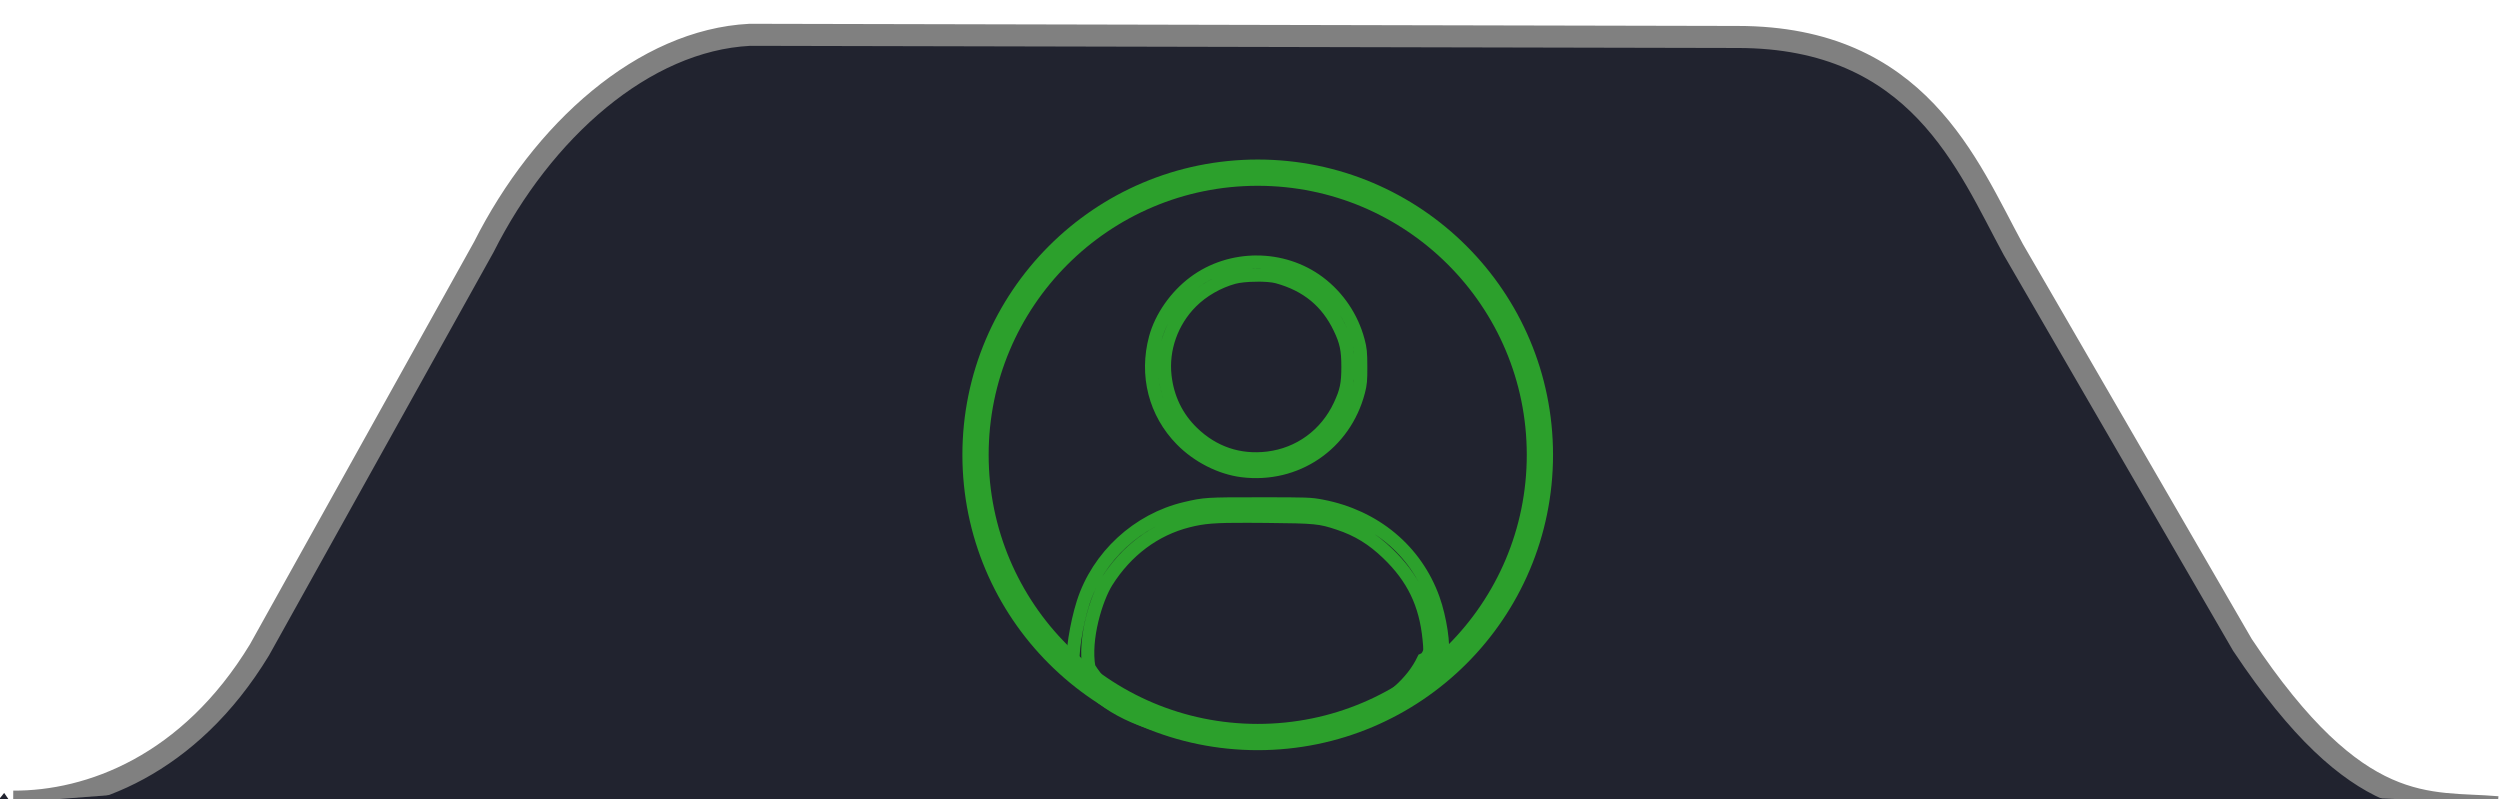 <?xml version="1.0" encoding="UTF-8" standalone="no"?>
<!-- Created with Inkscape (http://www.inkscape.org/) -->

<svg
   width="113.4mm"
   height="36.253mm"
   viewBox="0 0 113.4 36.253"
   version="1.1"
   id="svg5"
   inkscape:version="1.4.2 (2aeb623e1d, 2025-05-12)"
   sodipodi:docname="up-reg-arrow-dark.svg"
   xml:space="preserve"
   xmlns:inkscape="http://www.inkscape.org/namespaces/inkscape"
   xmlns:sodipodi="http://sodipodi.sourceforge.net/DTD/sodipodi-0.dtd"
   xmlns="http://www.w3.org/2000/svg"
   xmlns:svg="http://www.w3.org/2000/svg"><sodipodi:namedview
     id="namedview7"
     pagecolor="#ffffff"
     bordercolor="#666666"
     borderopacity="1.0"
     inkscape:pageshadow="2"
     inkscape:pageopacity="0.0"
     inkscape:pagecheckerboard="0"
     inkscape:document-units="mm"
     showgrid="false"
     inkscape:zoom="4.0718557"
     inkscape:cx="220.66106"
     inkscape:cy="144.77429"
     inkscape:window-width="2256"
     inkscape:window-height="1425"
     inkscape:window-x="0"
     inkscape:window-y="40"
     inkscape:window-maximized="1"
     inkscape:current-layer="layer1"
     inkscape:showpageshadow="2"
     inkscape:deskcolor="#d1d1d1" /><defs
     id="defs2"><inkscape:path-effect
       effect="fill_between_many"
       method="originald"
       linkedpaths="#path120039,0,1"
       id="path-effect120190-6"
       is_visible="true"
       lpeversion="0"
       join="true"
       close="true"
       autoreverse="true" /><inkscape:path-effect
       effect="fill_between_many"
       method="originald"
       linkedpaths="#path120039,0,1"
       id="path-effect120194-6"
       is_visible="true"
       lpeversion="0"
       join="true"
       close="true"
       autoreverse="true" /><inkscape:path-effect
       effect="fill_between_many"
       method="originald"
       linkedpaths="#path120232,0,1"
       id="path-effect120252-4"
       is_visible="true"
       lpeversion="0"
       join="true"
       close="true"
       autoreverse="true" /><inkscape:path-effect
       effect="fill_between_many"
       method="originald"
       linkedpaths="#path120039-6,0,1"
       id="path-effect120190-6-9"
       is_visible="true"
       lpeversion="0"
       join="true"
       close="true"
       autoreverse="true" /><inkscape:path-effect
       effect="fill_between_many"
       method="originald"
       linkedpaths="#path120039-6,0,1"
       id="path-effect120194-6-1"
       is_visible="true"
       lpeversion="0"
       join="true"
       close="true"
       autoreverse="true" /><inkscape:path-effect
       effect="fill_between_many"
       method="originald"
       linkedpaths="#path120232-6,0,1"
       id="path-effect120252-4-2"
       is_visible="true"
       lpeversion="0"
       join="true"
       close="true"
       autoreverse="true" /></defs><g
     inkscape:label="Layer 1"
     inkscape:groupmode="layer"
     id="layer1"
     transform="translate(-28.222,-137.237)"><path
       id="path857-6-0"
       d="m 28.821,173.6 c 3.473,0.017 7.987,-1.643 11.17,-6.883 l 10.176,-18.273 c 2.655,-5.277 7.256,-9.384 12.069,-9.628 l 44.811,0.098 c 8.207,0.004 10.42,5.822 12.499,9.641 l 10.392,17.934 c 5.279,7.926 8.425,7.093 11.571,7.364"
       stroke="#747474"
       stroke-linejoin="round"
       stroke-width="0.6"
       sodipodi:nodetypes="cccccccc"
       style="fill:#21232f;fill-opacity:1;stroke:#808080;stroke-width:1;stroke-dasharray:none;stroke-opacity:1" /><g
       id="user-logged-in-9"
       inkscape:highlight-color="#72f361"
       style="stroke:#2ca02c;stroke-opacity:1"
       transform="translate(0.055,0.441)"><g
         id="g1-3"
         transform="translate(0.4,1.599)"
         style="fill:none;stroke:#2ca02c;stroke-opacity:1"><path
           inkscape:original-d="M 0,0"
           inkscape:path-effect="#path-effect120190-6-9"
           d="m -43.417,76.472 c -4.23,-0.007 -8.466,1.288 -11.96,3.886 -3.539,2.632 -6.36,6.67 -7.43,10.634 -1.924,7.125 -0.072,14.356 4.999,19.516 3.103,3.158 7.472,5.378 11.602,5.895 10.322,1.292 19.626,-5.039 22.263,-15.15 0.382,-1.465 0.441,-2.125 0.429,-4.811 -0.012,-2.725 -0.074,-3.34 -0.501,-4.943 -1.175,-4.409 -3.838,-8.36 -7.48,-11.101 -3.469,-2.61 -7.693,-3.92 -11.923,-3.927 z"
           id="path120192-6"
           class="UnoptimicedTransforms"
           transform="matrix(0.237,0,0,0.237,95.153,128.95)"
           style="fill:none;stroke:#2ca02c;stroke-opacity:1" /><path
           inkscape:original-d="M 0,0"
           inkscape:path-effect="#path-effect120194-6-1"
           d="m 168.039,62.214 c -4.23,-0.007 -8.466,1.288 -11.96,3.886 -3.539,2.632 -6.36,6.67 -7.43,10.634 -1.924,7.125 -0.072,14.356 4.999,19.516 3.103,3.158 7.472,5.378 11.602,5.895 10.322,1.292 19.626,-5.039 22.263,-15.15 0.382,-1.465 0.441,-2.125 0.429,-4.811 -0.012,-2.725 -0.074,-3.34 -0.501,-4.943 -1.175,-4.409 -3.838,-8.36 -7.48,-11.101 -3.469,-2.61 -7.693,-3.92 -11.923,-3.927 z"
           id="path120196-0"
           class="UnoptimicedTransforms"
           transform="matrix(0.237,0,0,0.237,44.942,132.336)"
           style="fill:none;stroke:#2ca02c;stroke-opacity:1" /><path
           id="path120039-6"
           style="fill:none;stroke:#2ca02c;stroke-width:2.392;stroke-dasharray:none;stroke-opacity:1"
           d="m 178.27,69.713 c -4.044,-0.007 -8.093,1.231 -11.433,3.715 -3.383,2.516 -6.08,6.376 -7.103,10.165 -1.839,6.811 -0.069,13.724 4.779,18.657 2.967,3.019 7.143,5.141 11.091,5.635 9.867,1.235 18.761,-4.817 21.283,-14.483 0.365,-1.401 0.421,-2.031 0.41,-4.599 -0.011,-2.605 -0.071,-3.193 -0.479,-4.725 -1.124,-4.215 -3.668,-7.992 -7.15,-10.612 -3.316,-2.495 -7.354,-3.747 -11.398,-3.754 z m -0.16,2.399 c 1.538,-0.02 3.055,0.085 3.925,0.325 5.407,1.488 9.088,4.515 11.417,9.388 1.175,2.459 1.485,3.935 1.485,7.07 0,3.13 -0.289,4.5 -1.486,7.055 -2.515,5.367 -7.382,8.923 -13.169,9.621 -5.226,0.63 -9.956,-0.971 -13.771,-4.663 -2.852,-2.759 -4.555,-6.268 -5.017,-10.333 -0.56,-4.926 1.238,-9.992 4.818,-13.572 2.05,-2.05 4.853,-3.665 7.744,-4.461 0.956,-0.263 2.516,-0.409 4.054,-0.429 z"
           class="UnoptimicedTransforms"
           transform="matrix(0.248,0,0,0.248,40.563,129.793)"
           sodipodi:nodetypes="csssccccscscsssssssss" /><path
           inkscape:original-d="M 0,0"
           inkscape:path-effect="#path-effect120252-4-2"
           d="m -87.43,84.054 c -10.131,0 -10.444,0.02 -14.125,0.882 -9.133,2.139 -16.752,9.165 -19.601,18.076 -1.251,3.915 -2.317,10.287 -1.756,11.976 7.63,13.539 28.286,13.545 36.143,13.67 9.376,-0.709 29.488,-5.337 34.253,-15.515 0.499,-1.838 -0.297,-7.188 -1.62,-10.886 -3.321,-9.28 -11.176,-15.828 -21.316,-17.77 -2.179,-0.417 -2.626,-0.434 -11.978,-0.434 z"
           id="path120254-2"
           class="UnoptimicedTransforms"
           transform="matrix(0.237,0,0,0.237,105.643,138.142)"
           style="fill:none;stroke:#2ca02c;stroke-opacity:1" /><path
           d="m -18.615,128.644 c -9.684,0 -9.984,0.019 -13.503,0.843 -8.731,2.045 -16.014,8.762 -18.737,17.28 -1.196,3.742 -2.215,9.834 -1.679,11.449 7.294,12.942 27.04,12.949 34.551,13.068 8.963,-0.678 28.189,-5.102 32.744,-14.832 0.477,-1.757 -0.284,-6.872 -1.549,-10.407 -3.175,-8.871 -10.684,-15.131 -20.377,-16.987 -2.083,-0.399 -2.51,-0.414 -11.45,-0.414 z m -1.82,2.278 c 0.933,0.004 1.96,0.011 3.098,0.022 9.063,0.087 9.829,0.162 13.269,1.307 3.47,1.155 6.14,2.79 8.936,5.474 4.625,4.439 6.925,9.191 7.561,15.62 0.197,1.995 0.188,2.222 -0.118,2.865 -0.218,0.458 -0.536,0.784 -0.926,0.947 -8.272,17.247 -49.287,20.502 -61.16,1.449 -0.953,-5.284 1.351,-12.69 3.253,-15.711 3.583,-5.692 8.777,-9.574 14.868,-11.113 2.799,-0.707 4.691,-0.886 11.219,-0.861 z"
           style="fill:none;stroke:#2ca02c;stroke-width:2.392;stroke-dasharray:none;stroke-opacity:1"
           id="path120232-6"
           class="UnoptimicedTransforms"
           transform="matrix(0.248,0,0,0.248,89.506,126.146)"
           sodipodi:nodetypes="ccccccscccccssssccsccc" /><circle
           style="fill:none;fill-opacity:0.766;stroke:#2ca02c;stroke-width:1.191;stroke-dasharray:none;stroke-opacity:1"
           id="path120308-1"
           cx="84.817"
           cy="155.829"
           r="12.8" /></g></g><path
       style="fill:#21232f;fill-opacity:1;stroke:none;stroke-width:0.219"
       d="m 28.411,173.204 1.873,2.729 H 138.623 l 3.277,-2.229 -9.296,-0.413 -96.302,-0.224 -8.293,0.637"
       id="path1-8"
       sodipodi:nodetypes="ccccccc" /></g></svg>

